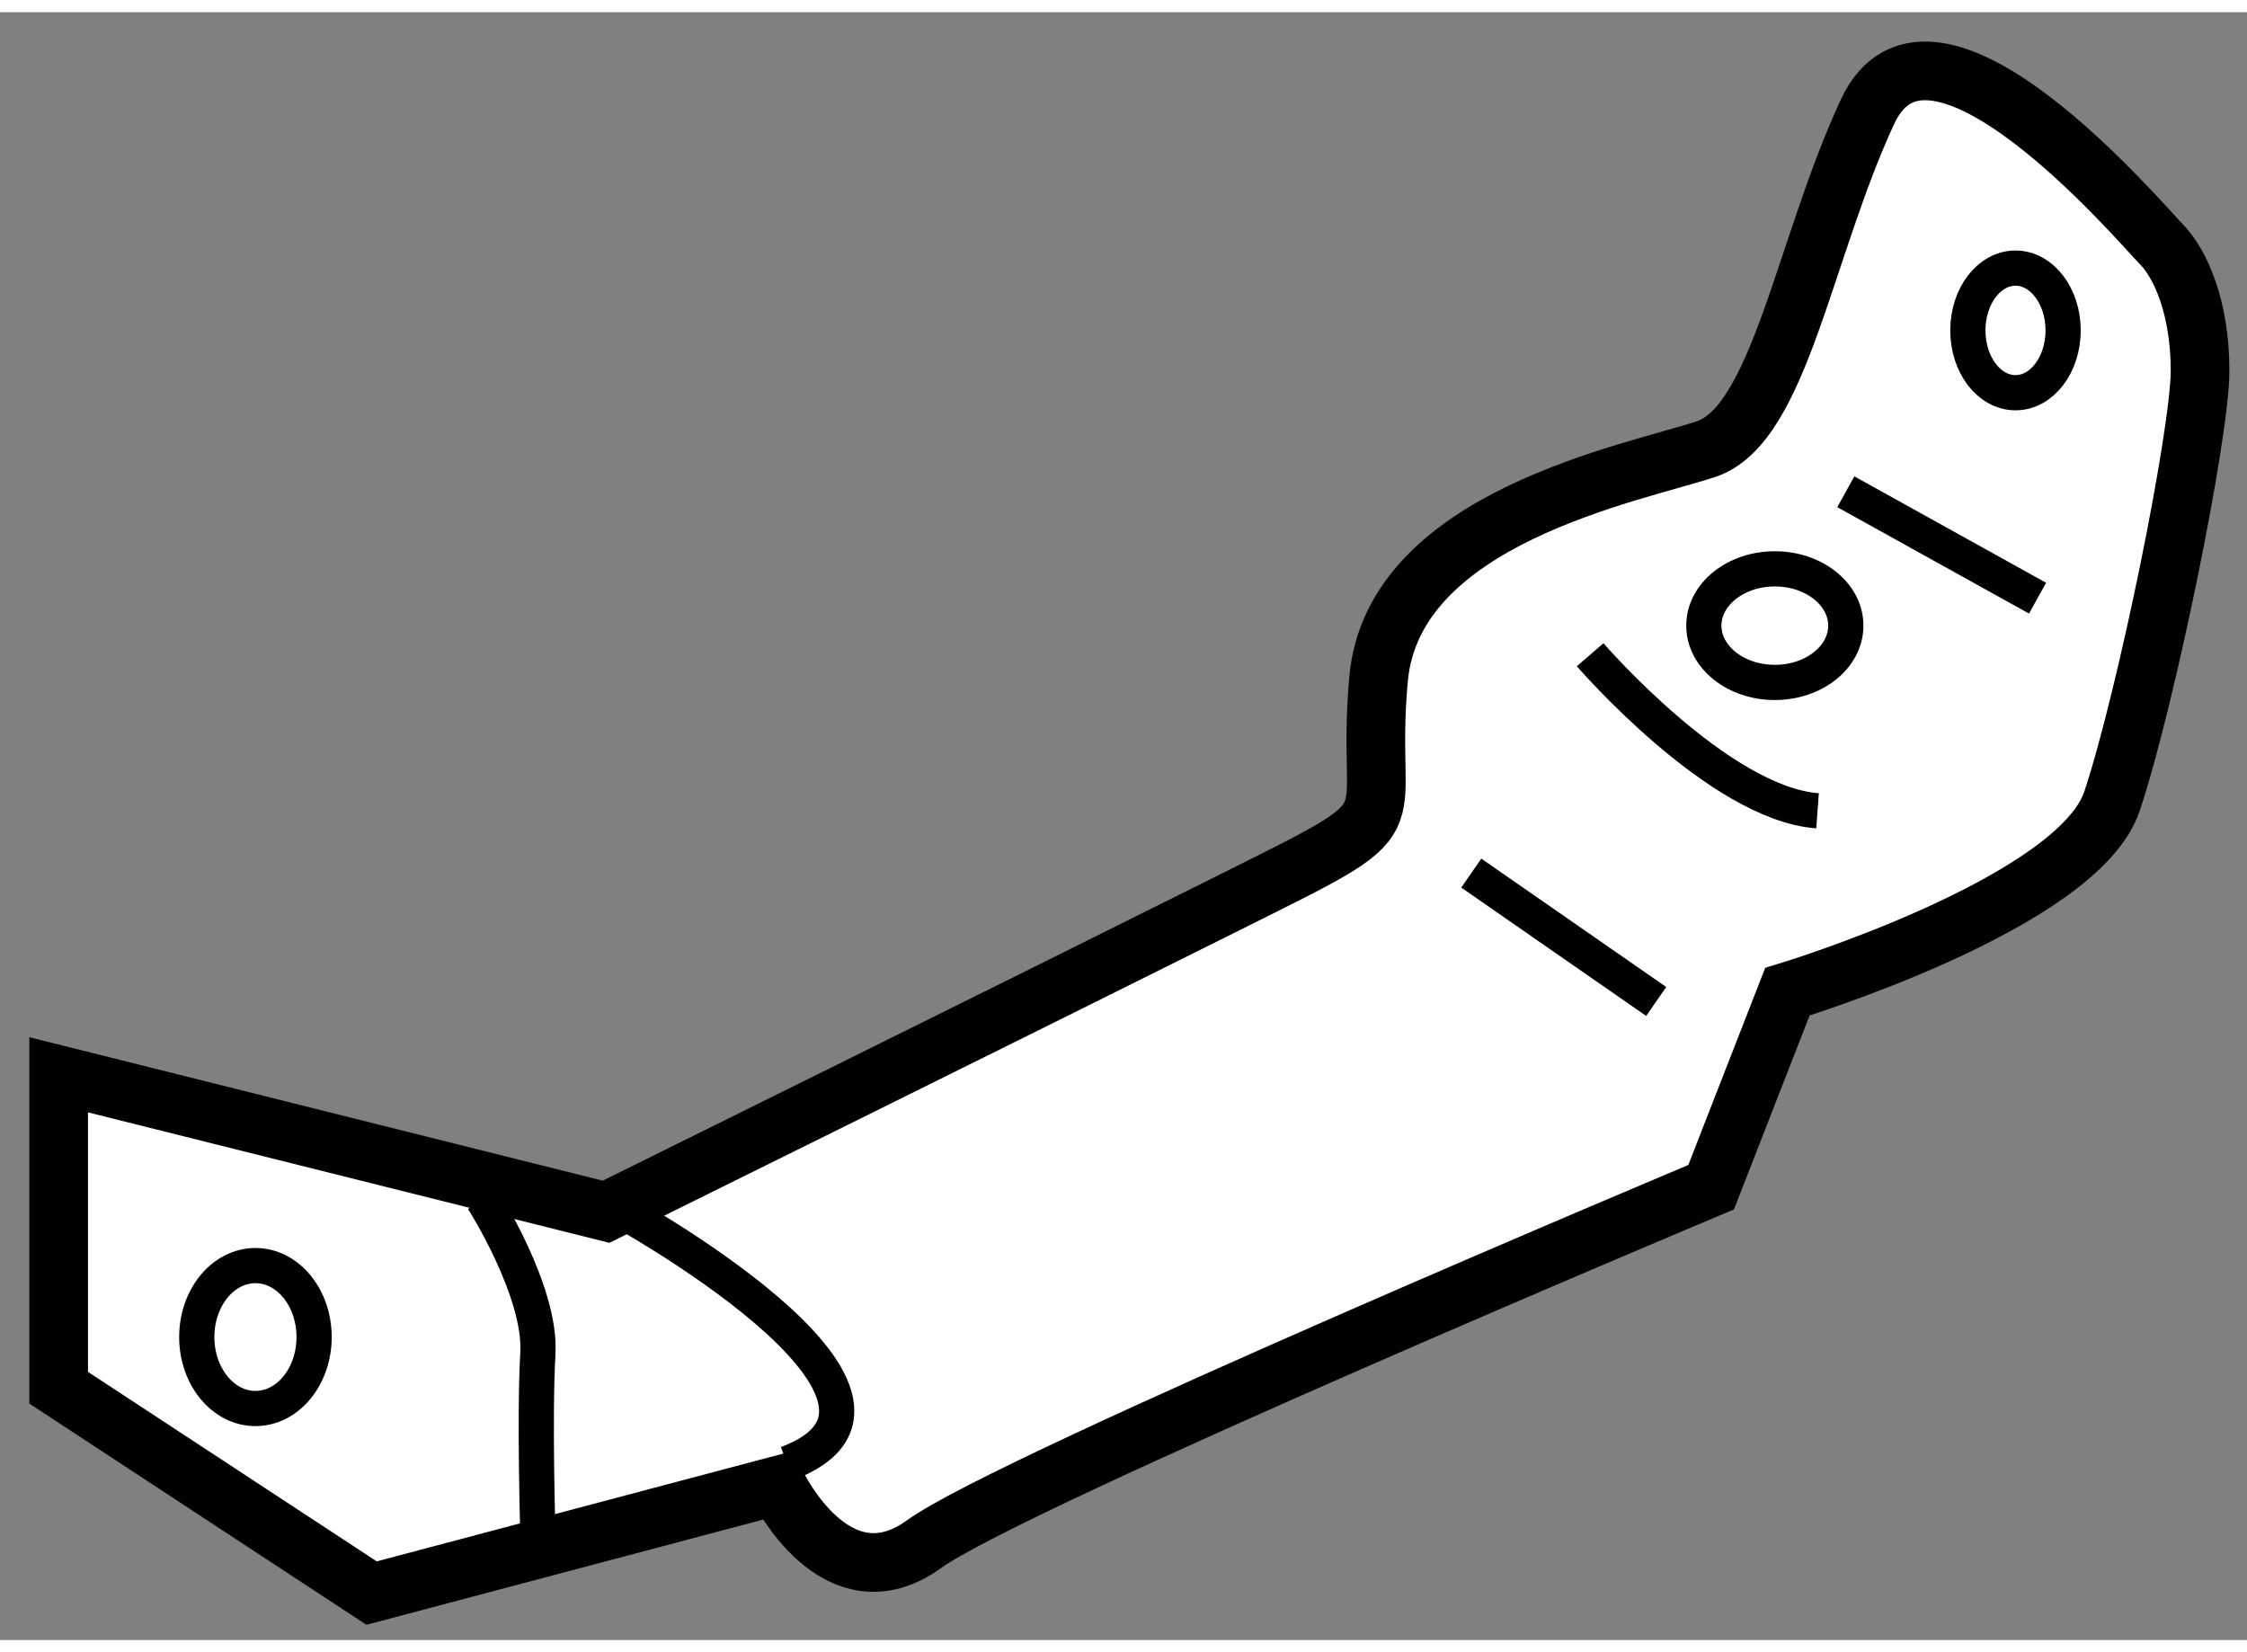 <?xml version="1.0" encoding="utf-8"?>
<!-- Generator: Adobe Illustrator 15.1.0, SVG Export Plug-In . SVG Version: 6.00 Build 0)  -->
<!DOCTYPE svg PUBLIC "-//W3C//DTD SVG 1.1//EN" "http://www.w3.org/Graphics/SVG/1.1/DTD/svg11.dtd">
<svg version="1.1" xmlns="http://www.w3.org/2000/svg" xmlns:xlink="http://www.w3.org/1999/xlink" x="0px" y="0px" width="244.8px"
	 height="180px" viewBox="74.273 147.146 19.15 13.873" enable-background="new 0 0 244.8 180" xml:space="preserve">
	
<rect x="74.273" y="147.146" width="19.15" height="13.873" fill="#808080" stroke="none"/>
	
<g><path fill="#FFFFFF" stroke="#000000" stroke-width="0.5" d="M74.773,156.202v2.667l2.667,1.75l3.458-0.917
			c0,0,0.5,1.042,1.25,0.5s6.708-3.042,6.708-3.042l0.65-1.666c0,0,2.476-0.75,2.767-1.625s0.75-3.125,0.75-3.667
			s-0.168-0.916-0.334-1.083s-1.958-2.291-2.5-1.125c-0.542,1.166-0.75,2.667-1.375,2.875s-2.667,0.583-2.792,1.958
			s0.375,1.084-1.292,1.917s-5.292,2.625-5.292,2.625L74.773,156.202z"></path><path fill="none" stroke="#000000" stroke-width="0.3" d="M78.388,157.265c0,0,0.5,0.781,0.469,1.313s0.001,1.563,0.001,1.563"></path><ellipse fill="none" stroke="#000000" stroke-width="0.3" cx="76.45" cy="158.437" rx="0.5" ry="0.609"></ellipse><path fill="none" stroke="#000000" stroke-width="0.3" d="M79.516,157.331c0,0,2.963,1.621,1.465,2.184"></path><line fill="none" stroke="#000000" stroke-width="0.3" x1="86.812" y1="154.483" x2="88.388" y2="155.577"></line><path fill="none" stroke="#000000" stroke-width="0.3" d="M87.825,152.622c0,0,1.094,1.268,1.938,1.33"></path><ellipse fill="none" stroke="#000000" stroke-width="0.3" cx="89.399" cy="152.374" rx="0.605" ry="0.484"></ellipse><line fill="none" stroke="#000000" stroke-width="0.3" x1="90.004" y1="151.233" x2="91.638" y2="152.14"></line><ellipse fill="none" stroke="#000000" stroke-width="0.3" cx="91.45" cy="149.858" rx="0.406" ry="0.531"></ellipse></g>


</svg>